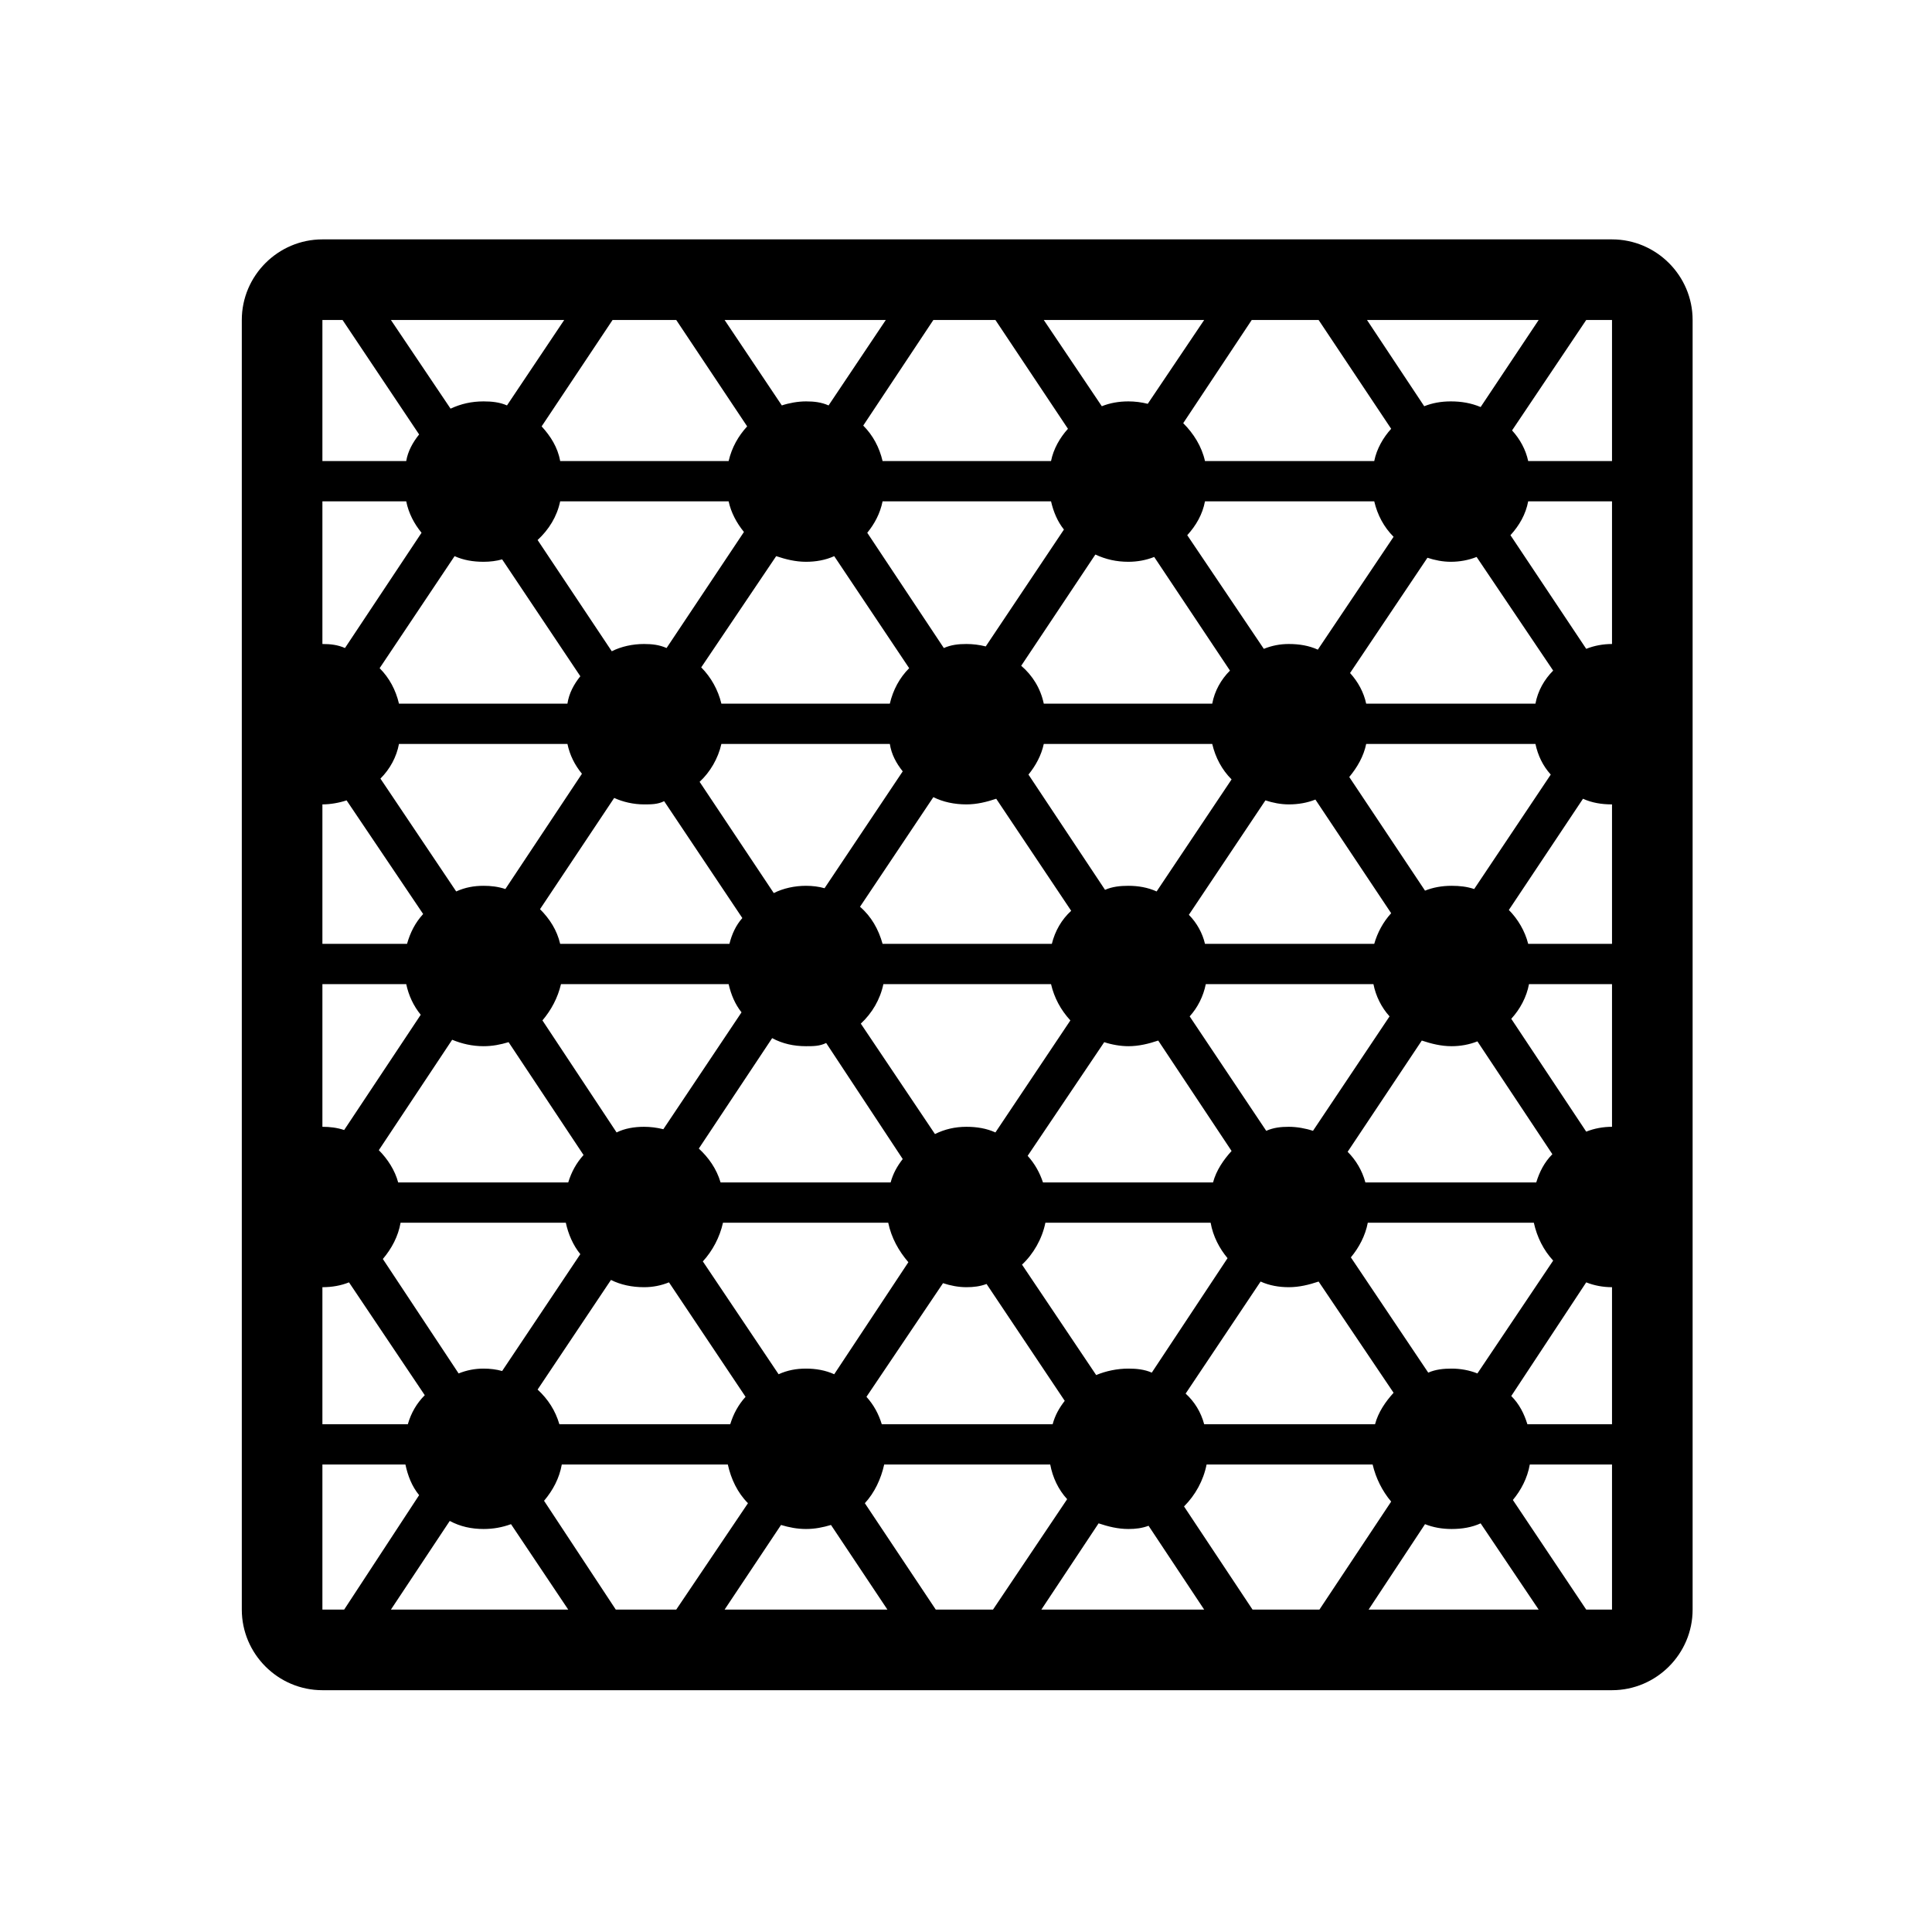 <svg xmlns="http://www.w3.org/2000/svg" viewBox="0 0 23.97 23.97">
  <path d="M3,3.97v16c0,.55,.45,1,1,1h16c.55,0,1-.45,1-1V3.97c0-.55-.45-1-1-1H4c-.55,0-1,.45-1,1Zm16.09,0l-.72,1.08c-.12-.05-.24-.07-.37-.07-.12,0-.23,.02-.33,.06l-.71-1.07h2.13ZM8.94,14.67c-.05-.17-.15-.31-.27-.42l.91-1.37c.13,.07,.27,.1,.42,.1,.09,0,.17,0,.25-.04l.95,1.44c-.07,.09-.12,.18-.15,.29h-2.11Zm4.35-3.37c-.12,.11-.2,.25-.24,.41h-2.1c-.05-.18-.14-.34-.28-.46l.91-1.36c.12,.06,.26,.09,.41,.09,.13,0,.25-.03,.37-.07l.93,1.39Zm-.53-1.69c.09-.11,.16-.24,.19-.38h2.09c.04,.17,.12,.32,.24,.44l-.93,1.39c-.11-.05-.23-.07-.35-.07-.1,0-.2,.01-.29,.05l-.95-1.43Zm-2.53,1.41c-.07-.02-.15-.03-.23-.03-.14,0-.28,.03-.4,.09l-.92-1.38c.13-.12,.23-.29,.27-.47h2.09c.02,.13,.08,.24,.16,.34l-.97,1.45Zm-1.02,.37c-.08,.09-.13,.2-.16,.32h-2.1c-.04-.17-.13-.31-.25-.43l.92-1.38c.11,.05,.24,.08,.37,.08,.09,0,.17,0,.25-.04l.97,1.45Zm-2.25,.82h2.08c.03,.13,.08,.25,.16,.35l-.97,1.45c-.08-.02-.16-.03-.24-.03-.12,0-.24,.02-.34,.07l-.92-1.39c.11-.13,.19-.28,.23-.45Zm3.72,.49c.14-.13,.24-.3,.28-.49h2.08c.04,.17,.12,.32,.24,.45l-.93,1.39c-.11-.05-.23-.07-.36-.07-.14,0-.27,.03-.39,.09l-.92-1.37Zm3.02,.23c.09,.03,.2,.05,.3,.05,.13,0,.25-.03,.37-.07l.91,1.37c-.1,.11-.19,.24-.23,.39h-2.11c-.04-.12-.1-.23-.19-.33l.95-1.41Zm1.06-.32c.1-.11,.17-.25,.2-.4h2.08c.03,.15,.1,.29,.2,.4l-.95,1.42c-.09-.03-.2-.05-.3-.05s-.19,.01-.28,.05l-.95-1.42Zm2.29-.9h-2.1c-.03-.13-.1-.26-.2-.36l.95-1.42c.09,.03,.19,.05,.29,.05,.12,0,.23-.02,.33-.06l.94,1.41c-.1,.11-.17,.24-.21,.38Zm-1.06-3.72c-.11,0-.21,.02-.31,.06l-.95-1.41c.11-.12,.19-.26,.22-.42h2.1c.04,.17,.12,.32,.24,.44l-.94,1.4c-.11-.05-.23-.07-.36-.07Zm-.73,.33c-.11,.11-.19,.25-.22,.41h-2.09c-.04-.19-.14-.35-.28-.47l.92-1.38c.13,.06,.26,.09,.41,.09,.11,0,.22-.02,.32-.06l.94,1.41Zm-3.03-.3c-.08-.02-.16-.03-.24-.03-.1,0-.19,.01-.28,.05l-.95-1.43c.09-.11,.16-.24,.19-.39h2.09c.03,.13,.08,.25,.16,.35l-.97,1.45Zm-.95,.27c-.12,.12-.2,.27-.24,.44h-2.09c-.04-.17-.13-.33-.25-.45l.93-1.38c.12,.04,.24,.07,.37,.07,.12,0,.24-.02,.35-.07l.93,1.39Zm-3.01-.25c-.09-.04-.18-.05-.28-.05-.14,0-.28,.03-.4,.09l-.92-1.38c.14-.13,.24-.29,.28-.48h2.09c.03,.14,.1,.27,.19,.38l-.96,1.44Zm-1.07,.35c-.08,.1-.14,.21-.16,.34h-2.09c-.04-.17-.12-.32-.24-.44l.93-1.39c.11,.05,.23,.07,.36,.07,.08,0,.16-.01,.23-.03l.97,1.45Zm-2.25,.84h2.09c.03,.14,.09,.26,.18,.37l-.95,1.43c-.09-.03-.18-.04-.27-.04-.12,0-.23,.02-.34,.07l-.94-1.4c.12-.12,.2-.27,.23-.43Zm1.05,3.75c.11,0,.21-.02,.31-.05l.93,1.4c-.09,.1-.15,.21-.19,.34h-2.11c-.04-.15-.13-.29-.24-.4l.91-1.37c.12,.05,.25,.08,.39,.08Zm-1.03,2.19h2.05c.03,.14,.09,.28,.18,.39l-.97,1.45c-.07-.02-.15-.03-.23-.03-.11,0-.21,.02-.31,.06l-.94-1.42c.11-.13,.19-.28,.22-.45Zm2.61,.71c.12,.06,.26,.09,.41,.09,.11,0,.21-.02,.31-.06l.95,1.42c-.09,.1-.15,.21-.19,.34h-2.12c-.05-.17-.14-.31-.27-.43l.91-1.36Zm1.14-.23c.12-.13,.21-.3,.25-.48h2.05c.04,.19,.13,.35,.25,.49l-.92,1.39c-.11-.05-.23-.07-.35-.07s-.23,.02-.34,.07l-.94-1.4Zm2.98,.27c.09,.03,.19,.05,.29,.05,.09,0,.17-.01,.25-.04l.97,1.45c-.07,.09-.12,.18-.15,.29h-2.12c-.04-.13-.1-.24-.19-.34l.95-1.41Zm.98-.23c.14-.13,.25-.32,.29-.52h2.05c.03,.17,.11,.32,.21,.44l-.94,1.42c-.09-.04-.19-.05-.29-.05-.14,0-.28,.03-.4,.08l-.92-1.37Zm2.96,.21c.11,.05,.23,.07,.35,.07,.13,0,.25-.03,.37-.07l.93,1.38c-.1,.11-.19,.24-.23,.39h-2.12c-.04-.15-.12-.28-.23-.38l.93-1.39Zm1.12-.3c.1-.12,.18-.27,.21-.43h2.06c.04,.18,.12,.34,.24,.47l-.94,1.4c-.1-.04-.21-.06-.32-.06-.1,0-.2,.01-.29,.05l-.96-1.43Zm2.3-.93h-2.12c-.04-.15-.12-.28-.22-.38l.92-1.38c.12,.04,.24,.07,.37,.07,.11,0,.22-.02,.32-.06l.93,1.4c-.1,.1-.16,.22-.2,.35Zm-.77-3.64c-.09-.03-.18-.04-.28-.04-.12,0-.23,.02-.33,.06l-.94-1.41c.1-.12,.18-.26,.21-.41h2.1c.03,.14,.09,.27,.19,.38l-.95,1.42Zm.76-2.3h-2.1c-.03-.14-.1-.27-.2-.38l.96-1.43c.09,.03,.19,.05,.29,.05,.11,0,.22-.02,.32-.06l.95,1.41c-.11,.11-.19,.25-.22,.41Zm-2.69-4.76l.9,1.35c-.1,.11-.18,.25-.21,.4h-2.1c-.04-.18-.14-.34-.27-.47l.85-1.28h.83Zm-1.42,0l-.7,1.04c-.08-.02-.16-.03-.24-.03-.12,0-.23,.02-.33,.06l-.72-1.07h1.99Zm-2.59,0l.9,1.35c-.1,.11-.18,.25-.21,.4h-2.09c-.04-.17-.12-.32-.24-.44l.87-1.31h.77Zm-1.36,0l-.71,1.06c-.09-.04-.18-.05-.28-.05s-.21,.02-.3,.05l-.71-1.06h2Zm-2.6,0l.88,1.32c-.11,.12-.19,.26-.23,.43h-2.09c-.03-.17-.12-.31-.23-.43l.88-1.32h.79Zm-1.39,0l-.71,1.06c-.09-.04-.19-.05-.29-.05-.15,0-.28,.03-.41,.09l-.74-1.1h2.15Zm-3,0h.25l.95,1.42c-.08,.1-.14,.21-.16,.33h-1.04v-1.75Zm0,2.25h1.04c.03,.15,.1,.28,.19,.39l-.95,1.43c-.09-.04-.18-.05-.28-.05v-1.77Zm0,3.76c.1,0,.21-.02,.3-.05l.95,1.41c-.1,.11-.16,.23-.2,.37h-1.05v-1.73Zm0,2.23h1.04c.03,.14,.09,.27,.18,.38l-.95,1.43c-.09-.03-.18-.04-.27-.04v-1.77Zm0,3.76c.12,0,.23-.02,.33-.06l.94,1.4c-.1,.1-.17,.22-.21,.36h-1.06v-1.7Zm0,4v-1.8h1.03c.03,.14,.08,.27,.17,.38l-.93,1.42m.58,0l.73-1.1c.13,.07,.27,.1,.42,.1,.12,0,.23-.02,.34-.06l.71,1.06h-2.2Zm2.79,0l-.89-1.35c.11-.13,.19-.28,.22-.45h2.06c.04,.18,.12,.35,.25,.48l-.89,1.32h-.75Zm1.35,0l.7-1.05c.1,.03,.2,.05,.31,.05s.21-.02,.31-.05l.7,1.05h-2.02Zm2.62,0l-.88-1.32c.12-.13,.2-.3,.24-.48h2.06c.03,.16,.1,.31,.21,.43l-.92,1.37h-.71Zm1.31,0l.71-1.07c.12,.04,.24,.07,.37,.07,.09,0,.17-.01,.25-.04l.69,1.04h-2.02Zm2.62,0l-.85-1.28c.14-.14,.24-.32,.28-.52h2.06c.04,.17,.12,.33,.23,.46h0s-.89,1.34-.89,1.34h-.83Zm1.44,0l.7-1.06c.1,.04,.21,.06,.33,.06,.13,0,.25-.02,.36-.07l.72,1.07h-2.11Zm3.02,0h-.32l-.91-1.36c.1-.12,.18-.27,.21-.44h1.02v1.8Zm0-2.3h-1.05c-.04-.13-.1-.25-.2-.35l.93-1.41c.1,.04,.21,.06,.32,.06v1.7Zm0-3.69c-.11,0-.22,.02-.32,.06l-.93-1.4c.11-.12,.19-.27,.22-.43h1.03v1.77Zm0-2.27h-1.04c-.04-.16-.13-.31-.24-.42l.92-1.38c.11,.05,.23,.07,.36,.07v1.73Zm0-3.72c-.11,0-.22,.02-.32,.06l-.94-1.41c.11-.12,.19-.26,.22-.42h1.04v1.77Zm0-2.27h-1.04c-.03-.14-.1-.27-.2-.38l.92-1.37h.32v1.75Z" />
</svg>
